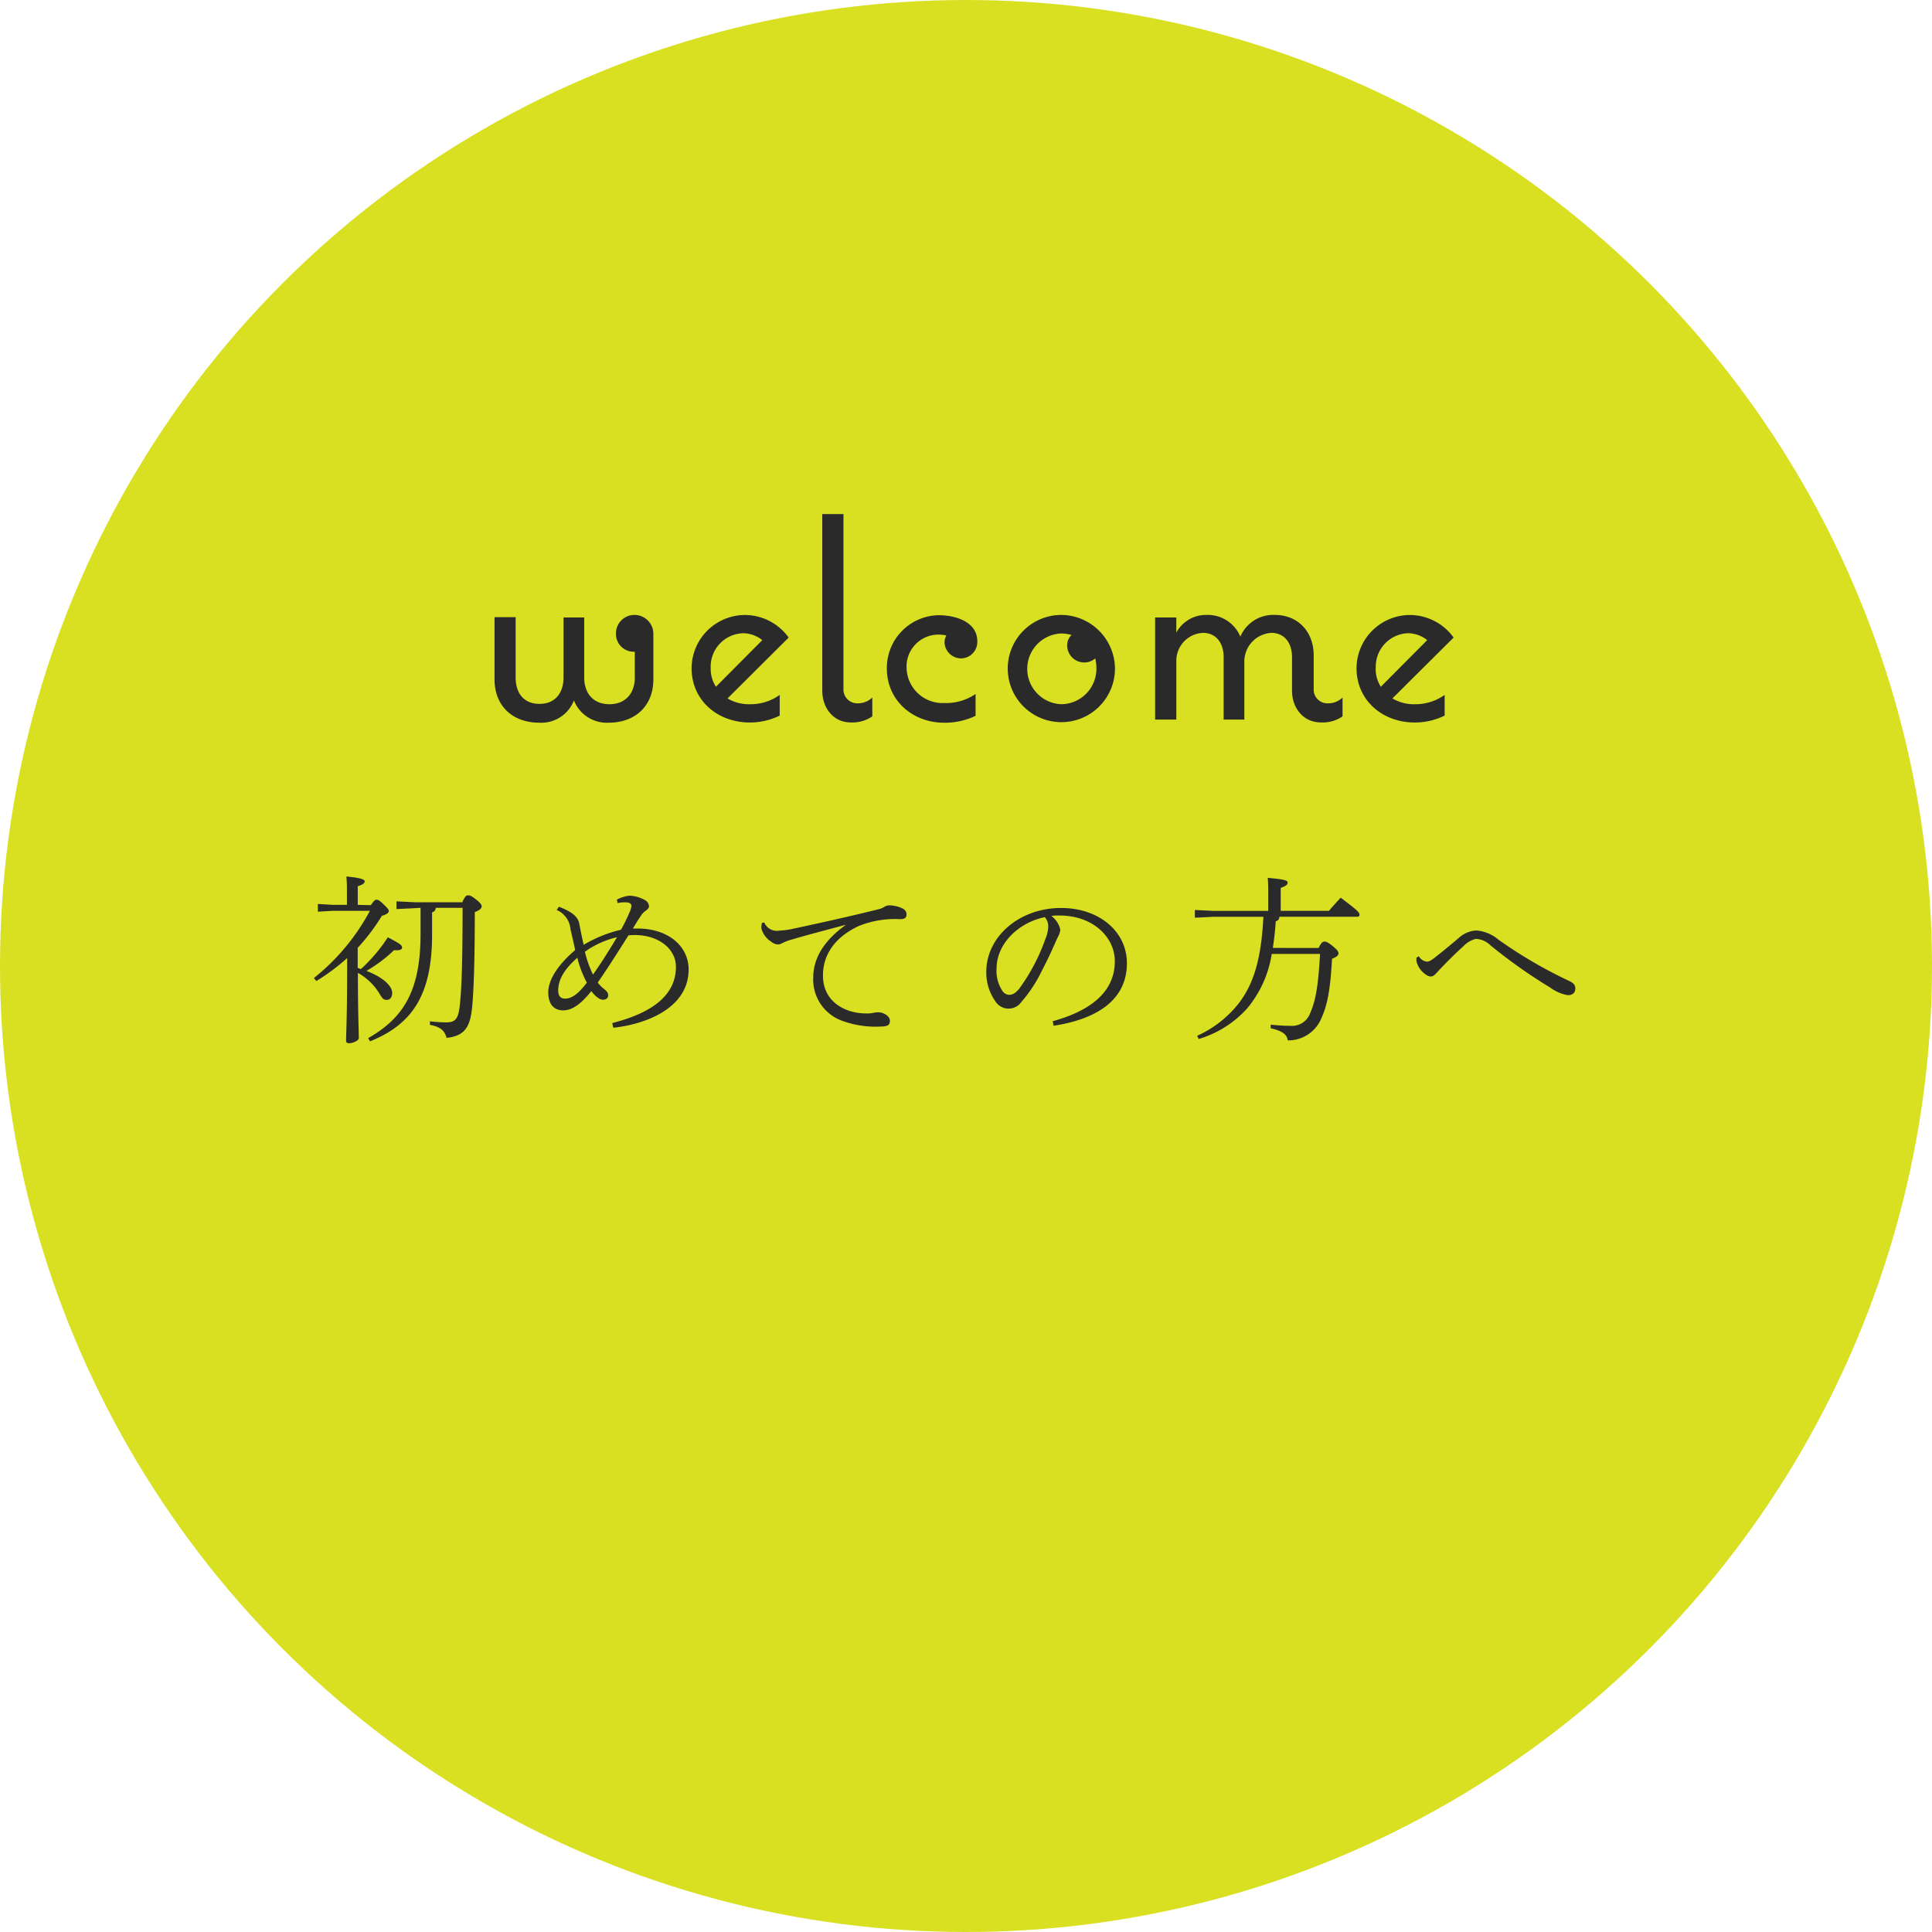 <svg xmlns="http://www.w3.org/2000/svg" viewBox="0 0 280 280"><defs><style>.cls-1{fill:#d9e021;}.cls-2{fill:#2b2a2a;}</style></defs><g id="レイヤー_2" data-name="レイヤー 2"><g id="contents"><circle class="cls-1" cx="140" cy="140" r="140"/><path class="cls-2" d="M94.69,91.89v6.55c0,3.91-2.65,6.3-6.51,6.3a5.12,5.12,0,0,1-5-3.23,5.07,5.07,0,0,1-5,3.23c-3.87,0-6.51-2.39-6.51-6.3v-9h3.06v8.74c0,2.23,1.14,3.83,3.45,3.83s3.49-1.6,3.49-3.83V89.49h3v8.7c0,2.27,1.3,3.87,3.65,3.87S92,100.46,92,98.19V94.45a2.57,2.57,0,0,1-2.73-2.64,2.67,2.67,0,0,1,2.65-2.69A2.74,2.74,0,0,1,94.69,91.89Z"/><path class="cls-2" d="M108.63,102.06a7.21,7.21,0,0,0,4.37-1.35v3a9.84,9.84,0,0,1-4.33,1c-4.75,0-8.44-3.28-8.44-7.85a7.76,7.76,0,0,1,7.6-7.73,7.85,7.85,0,0,1,6.47,3.27l-8.86,8.82A6,6,0,0,0,108.63,102.06ZM103,96.85a4.73,4.73,0,0,0,.76,2.68l6.72-6.76a4.65,4.65,0,0,0-2.73-1A4.85,4.85,0,0,0,103,96.85Z"/><path class="cls-2" d="M123.29,104.7c-2.57,0-4.12-2.18-4.12-4.58V74.5h3.07V99.83a2,2,0,0,0,2,2.1,3,3,0,0,0,2.18-.84v2.73A5.06,5.06,0,0,1,123.29,104.7Z"/><path class="cls-2" d="M136.81,101.89a7.66,7.66,0,0,0,4.58-1.31v3.16a10.17,10.17,0,0,1-4.58,1c-4.54,0-8.28-3.23-8.28-7.85a7.64,7.64,0,0,1,7.52-7.73c2.36,0,5.59.92,5.59,3.78a2.39,2.39,0,0,1-2.39,2.48,2.42,2.42,0,0,1-2.36-2.23,2.17,2.17,0,0,1,.26-1.09,5.27,5.27,0,0,0-1.18-.13,4.63,4.63,0,0,0-4.58,4.92A5.22,5.22,0,0,0,136.81,101.89Z"/><path class="cls-2" d="M161.59,96.93a7.77,7.77,0,1,1-7.77-7.81A7.84,7.84,0,0,1,161.59,96.93Zm-2.69,0a6,6,0,0,0-.17-1.51,2.39,2.39,0,0,1-1.59.59,2.48,2.48,0,0,1-2.48-2.44,2.14,2.14,0,0,1,.63-1.55,6,6,0,0,0-1.51-.21,5.13,5.13,0,0,0,0,10.25A5.14,5.14,0,0,0,158.9,96.93Z"/><path class="cls-2" d="M191.45,104.7c-2.64,0-4.2-2.18-4.2-4.58V95.25c0-2.06-1.09-3.53-3-3.53a4.16,4.16,0,0,0-3.91,4v8.57h-3V95.25c0-2.06-1.09-3.53-3-3.53a4.05,4.05,0,0,0-3.86,4v8.57h-3.07V89.49h3.07v2.19a4.89,4.89,0,0,1,4.41-2.56,5.1,5.1,0,0,1,4.87,3.15,5.16,5.16,0,0,1,5-3.15c3.32,0,5.63,2.39,5.63,5.88v4.83a2,2,0,0,0,2.18,2.1,2.94,2.94,0,0,0,2-.84v2.73A5,5,0,0,1,191.45,104.7Z"/><path class="cls-2" d="M205,102.06a7.25,7.25,0,0,0,4.37-1.35v3a9.84,9.84,0,0,1-4.33,1c-4.75,0-8.44-3.28-8.44-7.85a7.76,7.76,0,0,1,7.6-7.73,7.85,7.85,0,0,1,6.47,3.27l-8.87,8.82A6,6,0,0,0,205,102.06Zm-5.63-5.21a4.8,4.8,0,0,0,.75,2.68l6.72-6.76a4.6,4.6,0,0,0-2.73-1A4.85,4.85,0,0,0,199.39,96.85Z"/><path class="cls-2" d="M53.74,131.18c.5-.68.6-.78.81-.78s.36,0,1,.62.8.81.8,1-.18.49-1,.7a29.76,29.76,0,0,1-3.51,4.65v2.91l.47.16a23.67,23.67,0,0,0,3.9-4.6c1.9,1,2.06,1.17,2.06,1.48s-.32.44-1.17.39a20.29,20.29,0,0,1-4,3c2.41.91,3.74,2.18,3.74,3.2,0,.62-.31,1-.78,1s-.62-.15-1.07-.91a8.41,8.41,0,0,0-3.12-3c0,5.82.13,8.37.13,9.46,0,.34-.83.73-1.4.73-.29,0-.44-.1-.44-.34,0-1.17.15-3.64.15-10v-2a29.5,29.5,0,0,1-4.47,3.33l-.34-.44A31.35,31.35,0,0,0,53.61,132H48.28l-2.21.13v-1.12l2.21.13h2v-1.51c0-1.32,0-1.74-.08-2.6,2,.18,2.65.42,2.65.68s-.13.44-1,.73v2.7Zm6.32.44-2.6.13v-1.12l2.6.13H67c.39-.88.57-1,.83-1s.47.05,1.15.59.83.78.83,1-.21.57-1,.83c0,6-.11,11-.39,13.81-.26,2.54-.86,4.16-3.7,4.42-.31-1.12-.93-1.59-2.41-1.88l0-.52a18.16,18.16,0,0,0,2.34.16c1.22,0,1.8-.34,2-2.6.29-2.57.39-7.31.39-14h-3.9a.65.65,0,0,1-.52.65v3.25c0,8.76-2.91,13-9,15.45l-.26-.47c5.31-3,7.59-7.13,7.59-15.13v-3.75Z"/><path class="cls-2" d="M81,131.41c2.05.78,2.78,1.56,2.94,2.4.23,1.17.44,2.23.65,3.12A19.17,19.17,0,0,1,90,134.74a24.2,24.2,0,0,0,1.19-2.42,3.19,3.19,0,0,0,.32-1c0-.34-.26-.57-1-.55a4.48,4.48,0,0,0-1,.11l-.11-.5a5.06,5.06,0,0,1,1.82-.57,4.84,4.84,0,0,1,2.27.65,1.1,1.1,0,0,1,.57.86c0,.21-.13.44-.52.7a2.25,2.25,0,0,0-.65.7c-.42.6-.7,1.07-1.17,1.85h.67c4.55,0,7.41,2.63,7.41,5.93,0,5.64-6.26,7.95-10.92,8.45l-.15-.68c5.67-1.45,9.23-3.95,9.23-8.16,0-2.55-2.45-4.6-6-4.6a8,8,0,0,0-.88.05c-1.72,2.73-3.17,5-4.45,6.84a5.19,5.19,0,0,0,.91.93c.32.26.6.5.6.91s-.28.65-.78.65-1.19-.62-1.66-1.25c-1.35,1.69-2.65,2.79-4.08,2.79-1.2,0-2.16-.73-2.16-2.6,0-2,1.64-4.22,3.9-6.14-.24-1.12-.44-2-.68-3a3.32,3.32,0,0,0-2-2.81Zm2.68,7.39c-2.06,1.79-2.78,3.33-2.78,4.76,0,.7.28,1.17,1,1.17,1.1,0,2.11-.94,3.15-2.32A15.12,15.12,0,0,1,83.67,138.8Zm1.09-.86a15.55,15.55,0,0,0,1.17,3.3c1.12-1.56,2.18-3.25,3.48-5.41A13.1,13.1,0,0,0,84.76,137.94Z"/><path class="cls-2" d="M110.76,133.7a2,2,0,0,0,2.21,1.17,11.78,11.78,0,0,0,2.16-.31c3.4-.73,7.46-1.61,12.3-2.81a3,3,0,0,0,.8-.36,1.43,1.43,0,0,1,.7-.18,4.56,4.56,0,0,1,1.95.49.92.92,0,0,1,.5.83c0,.5-.29.68-.94.68a14.12,14.12,0,0,0-6,1c-3.53,1.66-5.17,4.23-5.17,7.17,0,3.85,3.27,5.49,6.21,5.49a3.89,3.89,0,0,0,1.09-.08,2.89,2.89,0,0,1,.71-.08c.8,0,1.69.57,1.69,1.2s-.26.83-1.23.86a14.16,14.16,0,0,1-5.64-.81,6.35,6.35,0,0,1-4.24-6.27c0-2.83,1.56-5.38,4.74-7.67-2.92.78-5.72,1.51-7.62,2.08a8,8,0,0,0-1.64.6,1.23,1.23,0,0,1-.65.18,1.85,1.85,0,0,1-1-.46,3.19,3.19,0,0,1-1.35-1.9,2.37,2.37,0,0,1,.1-.78Z"/><path class="cls-2" d="M152.57,148c5.33-1.46,9-4.16,9-8.69,0-3.43-3.09-6.63-8.06-6.63-.39,0-.7,0-1.14.06a3.45,3.45,0,0,1,1.3,2,2.74,2.74,0,0,1-.39,1.12c-.32.67-1.17,2.73-2.24,4.73a20.08,20.08,0,0,1-3,4.6,2.26,2.26,0,0,1-3.8-.1,7.2,7.2,0,0,1-1.3-4.24c0-5.12,4.81-9.26,10.84-9.26,5.51,0,9.54,3.41,9.54,8,0,6-5.48,8.29-10.63,9.07Zm-8.14-7.65a5.29,5.29,0,0,0,.88,3.31,1.26,1.26,0,0,0,.91.52c.45,0,.89-.16,1.49-.89a27.69,27.69,0,0,0,3.79-7.2,4.88,4.88,0,0,0,.42-1.82,2,2,0,0,0-.5-1.35C147.68,133.68,144.43,136.72,144.43,140.38Z"/><path class="cls-2" d="M191.1,137.39c.36-.72.57-.93.83-.93s.5.08,1.17.62.89.83.89,1.09-.29.55-.94.78c-.26,4.66-.7,6.74-1.53,8.58a5.18,5.18,0,0,1-4.89,3.25c-.13-1-1-1.4-2.47-1.76l0-.52a30.5,30.5,0,0,0,3.12.18,2.79,2.79,0,0,0,2.58-1.8c.73-1.69,1.17-3.51,1.45-8.63h-7a16.19,16.19,0,0,1-3.59,7.93,15.32,15.32,0,0,1-7,4.4l-.21-.47a16,16,0,0,0,6-4.68c2.19-2.84,3.28-6.45,3.59-12.56h-7.25l-2.68.13v-1.12l2.68.13h7.95v-2.52c0-.86,0-1.4-.07-2.26,2.39.21,2.88.36,2.88.67s-.21.5-1,.78V132h7c.49-.6,1.07-1.22,1.69-1.9,2.44,1.82,2.73,2.16,2.73,2.45s-.16.31-.42.31H185.41a.6.6,0,0,1-.52.65c-.08,1.38-.24,2.68-.42,3.87Z"/><path class="cls-2" d="M205.63,138.59a1.57,1.57,0,0,0,1.15.78c.31,0,.57-.13,1.17-.6,1.17-.91,2.29-1.84,3.4-2.78a4.14,4.14,0,0,1,2.6-1.14,5.61,5.61,0,0,1,3.2,1.32,66.29,66.29,0,0,0,10.27,6c.65.28.89.65.89,1.06,0,.65-.39,1-1.1,1a6.13,6.13,0,0,1-2.57-1.12A75.84,75.84,0,0,1,216,137a3.22,3.22,0,0,0-2.08-.93,3.52,3.52,0,0,0-1.77,1c-1.27,1.17-2.52,2.37-3.95,3.93-.31.33-.52.52-.84.52s-.67-.19-1.16-.63a3.15,3.15,0,0,1-.92-1.61,4.79,4.79,0,0,1,0-.49Z"/></g></g></svg>